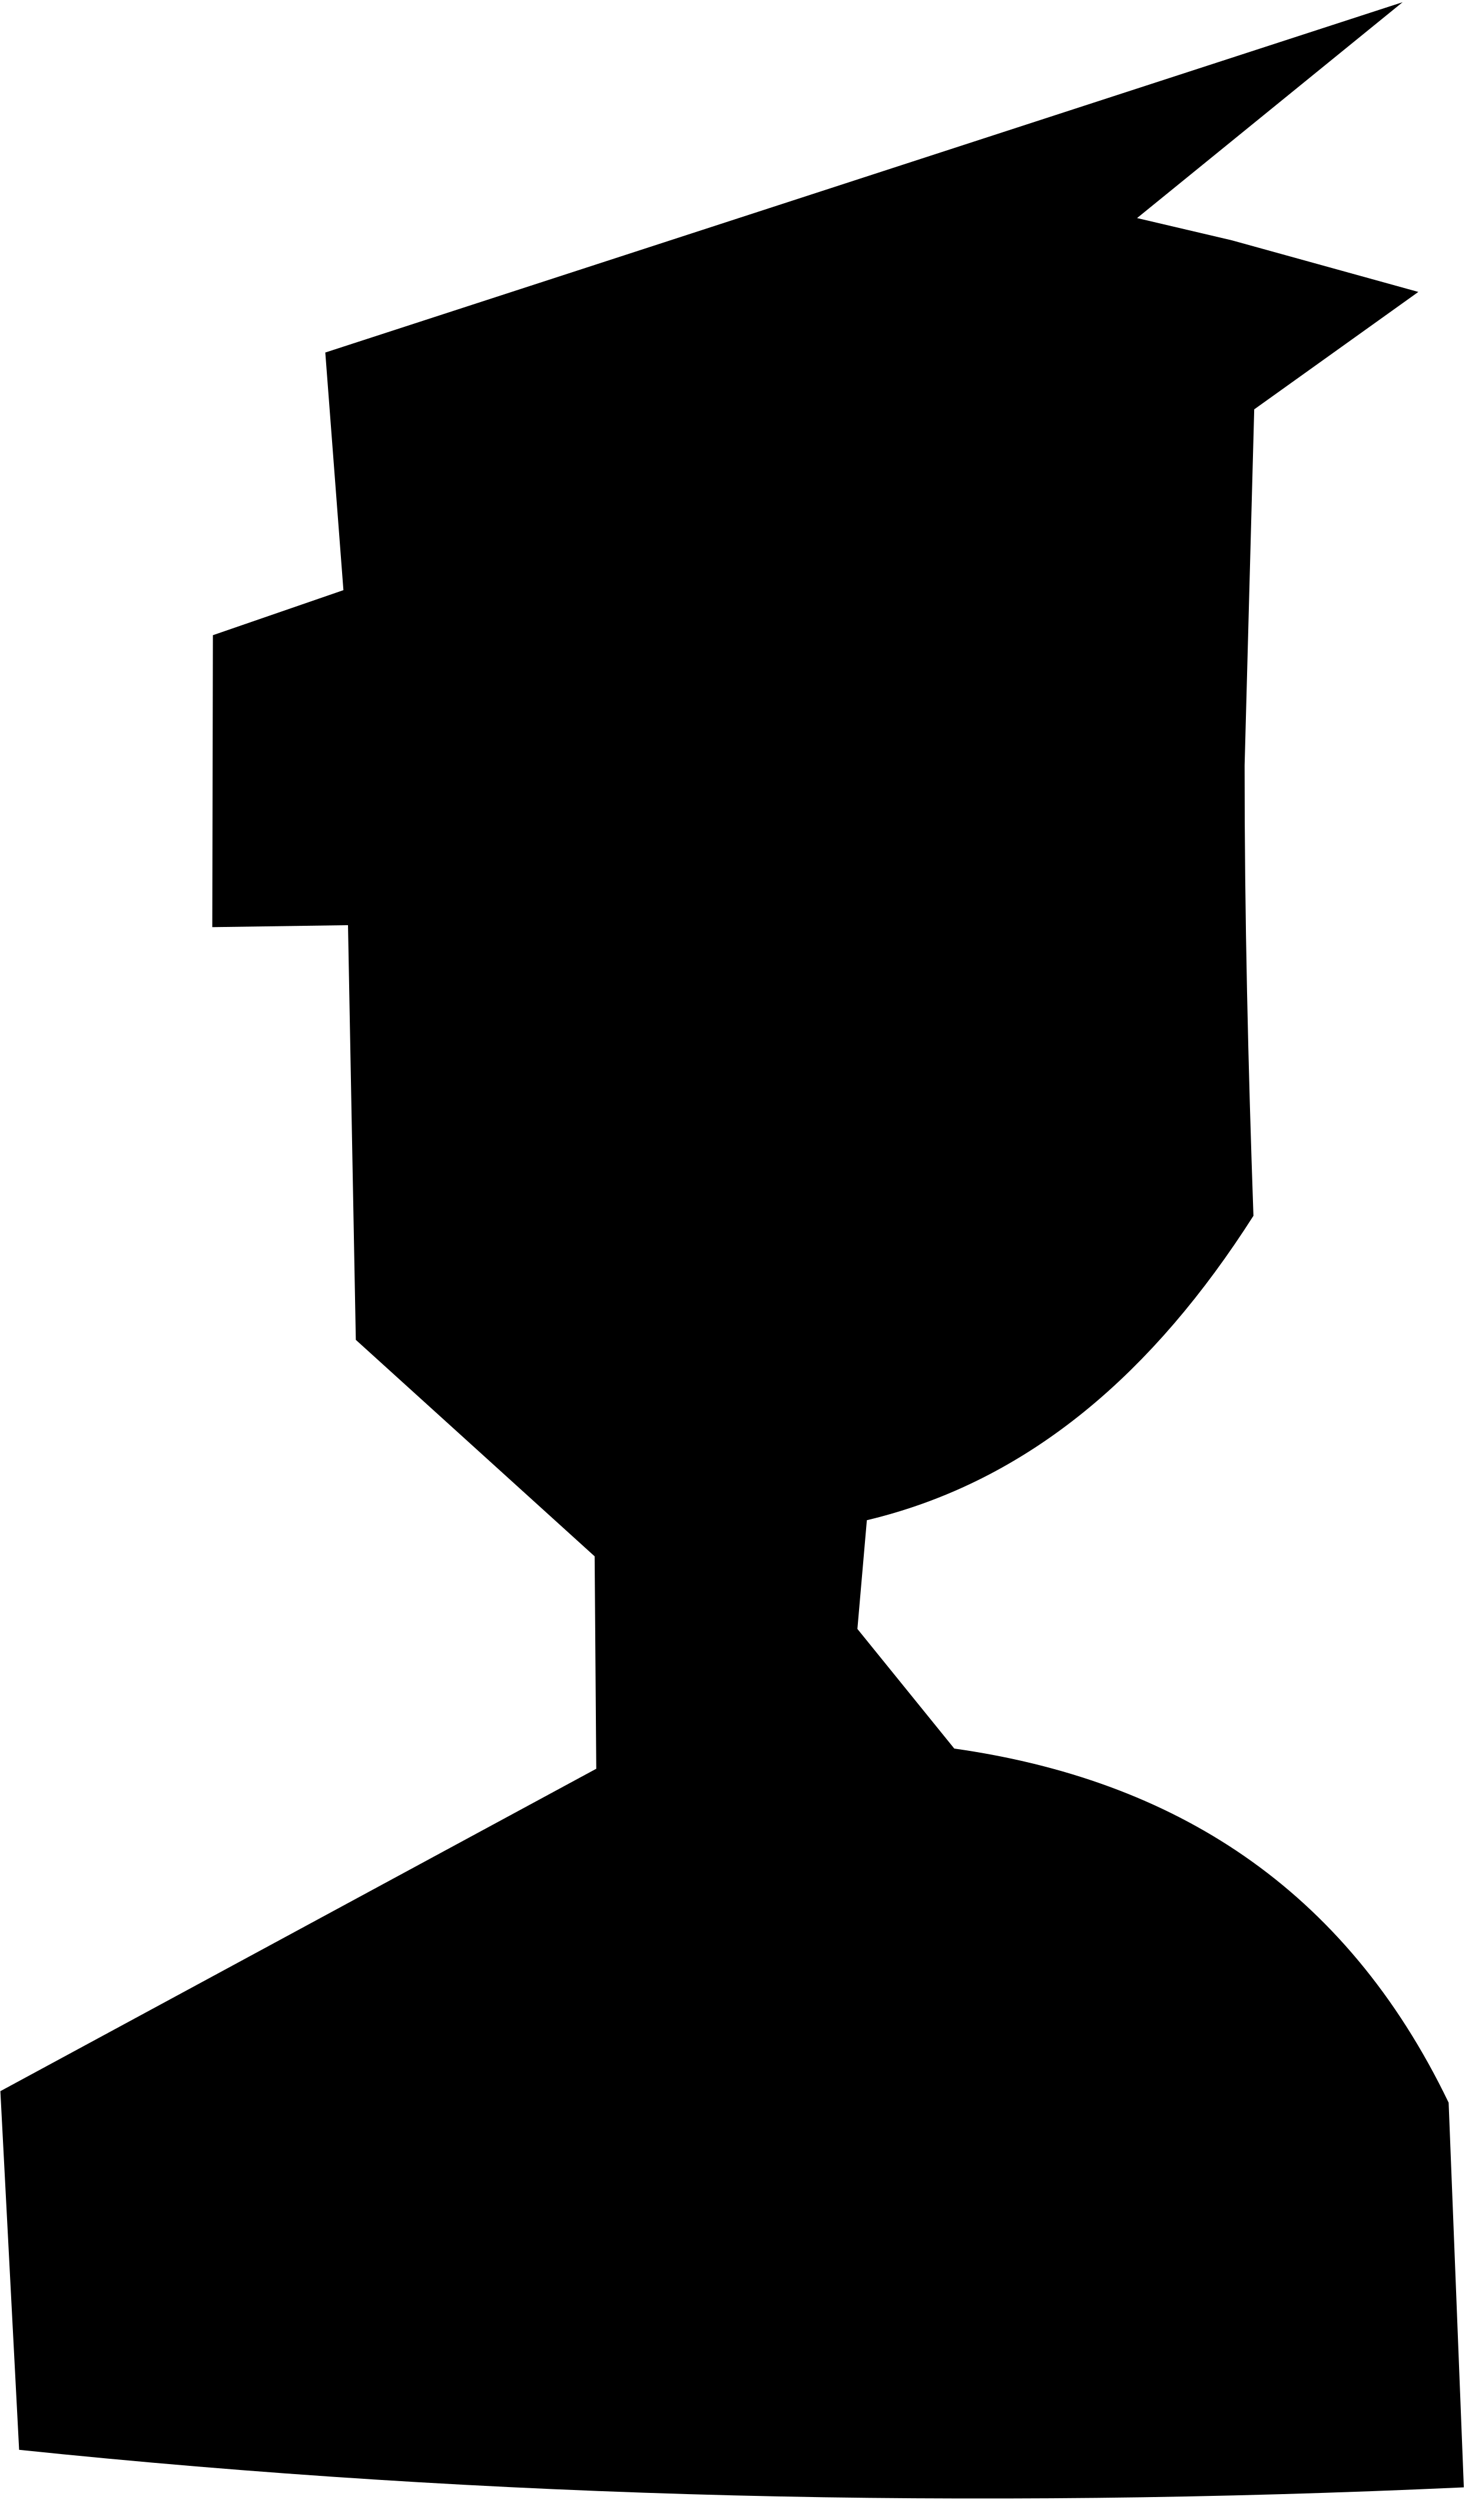 <?xml version="1.0" encoding="UTF-8" standalone="no"?>
<!DOCTYPE svg PUBLIC "-//W3C//DTD SVG 1.1//EN" "http://www.w3.org/Graphics/SVG/1.1/DTD/svg11.dtd">
<svg width="100%" height="100%" viewBox="0 0 159 270" version="1.1" xmlns="http://www.w3.org/2000/svg" xmlns:xlink="http://www.w3.org/1999/xlink" xml:space="preserve" xmlns:serif="http://www.serif.com/" style="fill-rule:evenodd;clip-rule:evenodd;stroke-linejoin:round;stroke-miterlimit:2;">
    <g transform="matrix(0.837,0,0,0.796,-803.822,-791.824)">
        <path d="M962.828,1327.12L960.408,1278.46L1037.31,1234.72L1037.1,1205.9L1006.28,1176.53L1005.27,1120.27L987.756,1120.54L987.835,1080.93L1004.68,1074.82L1002.34,1042.58L1141.37,995.051L1107.1,1024.34L1119.34,1027.36L1143.4,1034.36L1122.22,1050.29L1120.98,1098.6C1120.97,1119 1121.44,1139.36 1122.12,1159.7C1109.32,1180.8 1093.29,1195.72 1072.23,1201L1071.01,1215.75L1083.51,1231.98C1111.78,1236.2 1133.91,1250.75 1147.31,1280.02L1149.27,1332.21C1085.74,1335.27 1023.54,1333.76 962.828,1327.12Z"/>
    </g>
</svg>
